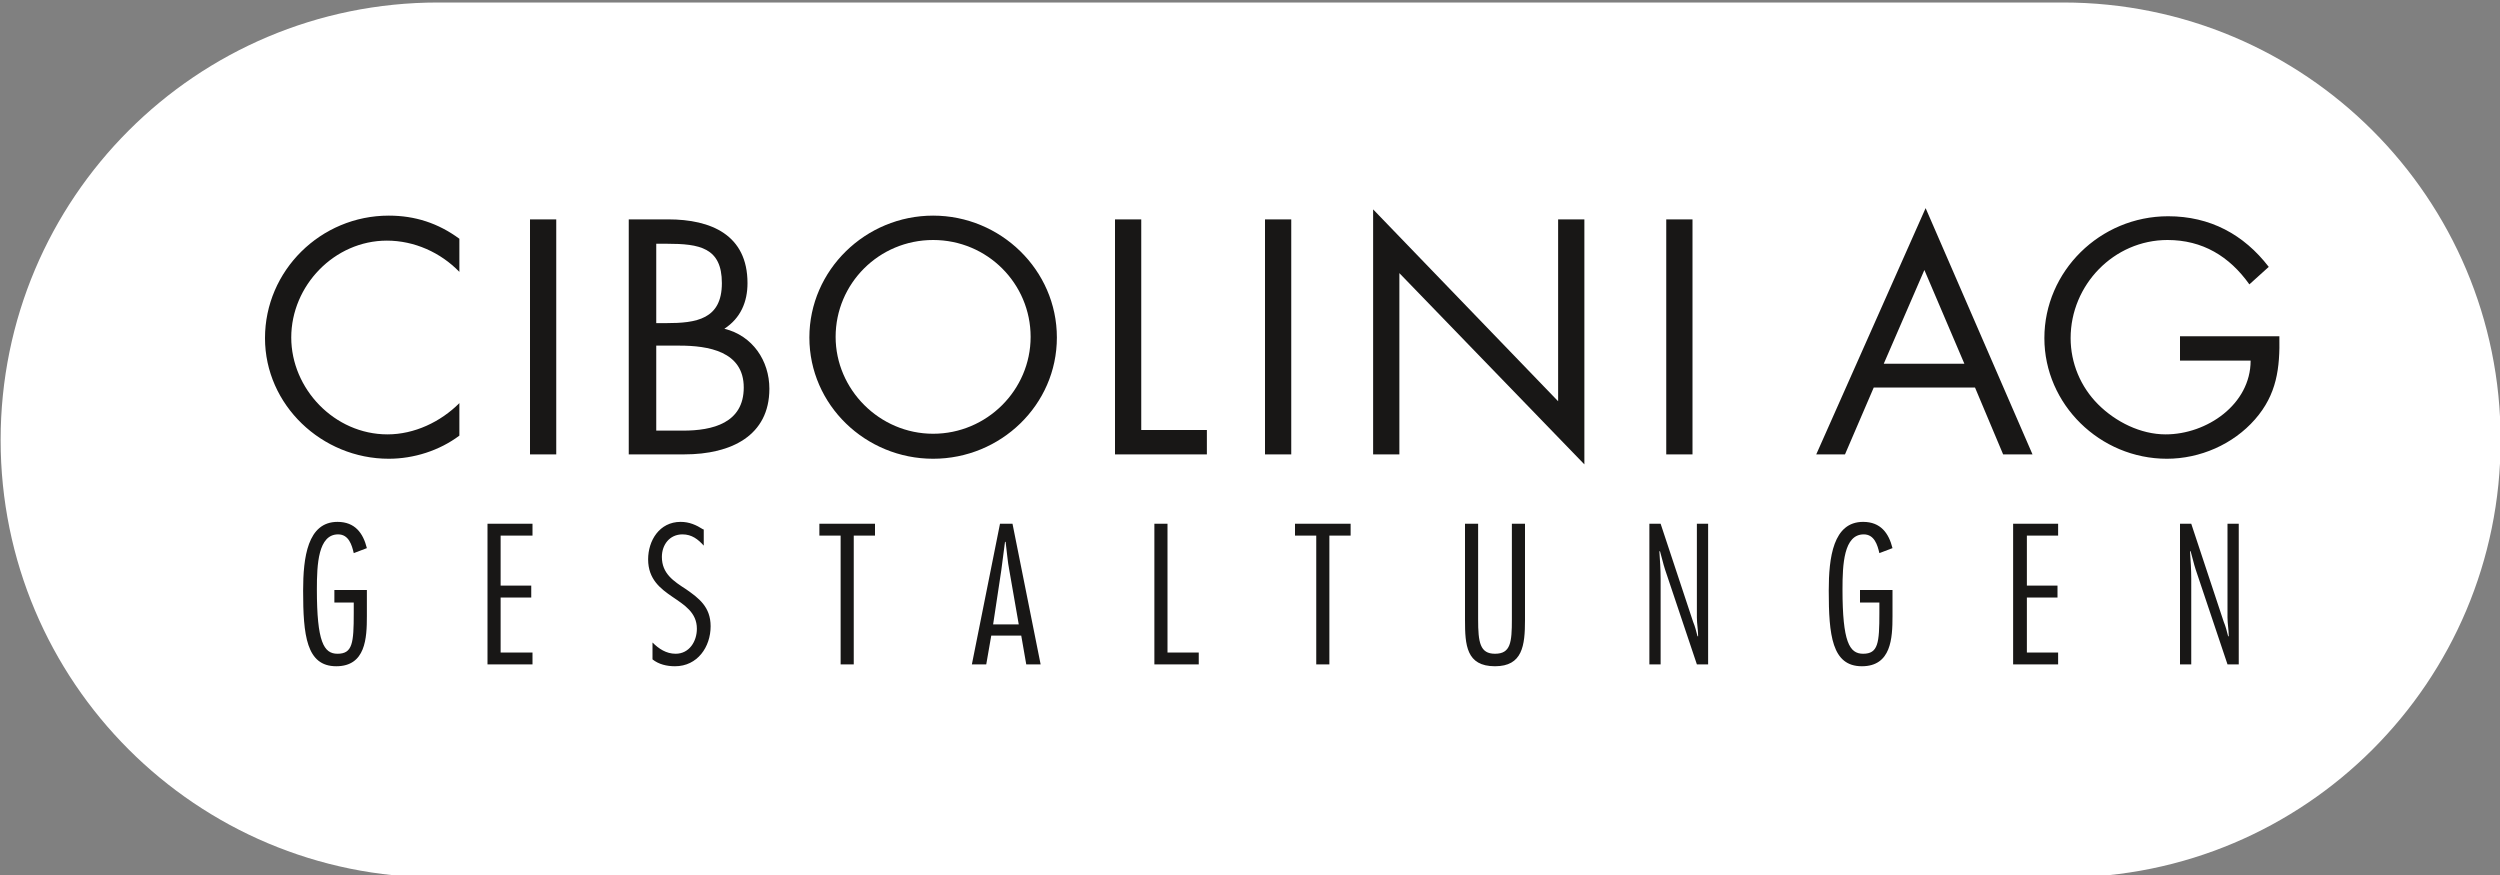 <?xml version="1.0" encoding="utf-8"?>
<!-- Generator: Adobe Illustrator 26.2.1, SVG Export Plug-In . SVG Version: 6.00 Build 0)  -->
<svg version="1.1" id="Ebene_1" xmlns="http://www.w3.org/2000/svg" xmlns:xlink="http://www.w3.org/1999/xlink" x="0px" y="0px"
	 viewBox="0 0 400 140" style="enable-background:new 0 0 400 140;" xml:space="preserve">
<rect x="0" y="0" width="400" height="140" fill="#808080" stroke="none"/>
<style type="text/css">
	.st0{fill:#FFFFFF;}
	.st1{fill:#181716;}
</style>
<path id="Rechteck_200" class="st0" d="M70.1,0.4h260c38.7,0,70,31.3,70,70l0,0c0,38.7-31.3,70-70,70h-260c-38.7,0-70-31.3-70-70
	l0,0C0.1,31.7,31.4,0.4,70.1,0.4z"/>
<g>
	<path class="st1" d="M73.5,38.2c-3.4-2.5-7.1-3.7-11.3-3.7c-10.9,0-19.8,8.8-19.8,19.6c0,10.7,9.1,19.3,19.8,19.3
		c4,0,8.1-1.3,11.3-3.7v-5.2c-3,3-7.2,5-11.5,5c-8.5,0-15.4-7.3-15.4-15.5c0-8.3,6.9-15.5,15.3-15.5c4.4,0,8.6,1.9,11.6,5V38.2z
		 M89,35.1h-4.2v37.6H89V35.1z"/>
	<path class="st1" d="M105,55.3h3.7c4.6,0,10.3,0.9,10.3,6.7c0,5.7-5,6.9-9.7,6.9H105V55.3z M100.7,72.7h8.8c7.5,0,13.6-3,13.6-10.5
		c0-4.5-2.7-8.5-7.2-9.6c2.6-1.7,3.7-4.3,3.7-7.3c0-7.7-5.8-10.2-12.7-10.2h-6.3V72.7z M105,39h1.7c5.2,0,8.8,0.6,8.8,6.3
		c0,5.8-4.1,6.4-8.9,6.4H105V39z"/>
	<path class="st1" d="M149.3,34.5c-10.8,0-19.8,8.7-19.8,19.5c0,10.8,9,19.4,19.8,19.4c10.8,0,19.8-8.6,19.8-19.4
		C169.1,43.2,160.1,34.5,149.3,34.5 M149.3,38.4c8.7,0,15.6,7,15.6,15.5c0,8.5-7,15.5-15.6,15.5c-8.6,0-15.6-7.1-15.6-15.5
		C133.7,45.4,140.6,38.4,149.3,38.4"/>
	<path class="st1" d="M182.6,35.1h-4.2v37.6h14.7v-3.9h-10.5V35.1z M206.6,35.1h-4.2v37.6h4.2V35.1z M219.7,72.7h4.2v-29l29.6,30.6
		V35.1h-4.2v29.1l-29.6-30.7V72.7z"/>
	<path class="st1" d="M270.8,35.1h-4.2v37.6h4.2V35.1z M316,62l4.5,10.7h4.7l-17.1-39.4l-17.5,39.4h4.6l4.6-10.7H316z M314.3,58.2
		h-12.9l6.5-15L314.3,58.2z"/>
	<path class="st1" d="M348.8,53.8v3.9h11.3c0,7-7,11.8-13.6,11.8c-4,0-8-2-10.8-4.8c-2.8-2.8-4.4-6.6-4.4-10.6
		c0-8.5,6.9-15.7,15.5-15.7c5.6,0,9.9,2.6,13.1,7.1l3.1-2.8c-4-5.2-9.4-8.1-16.1-8.1c-10.9,0-19.8,8.8-19.8,19.5
		c0,10.6,8.9,19.3,19.6,19.3c5.3,0,10.6-2.3,14.1-6.3c3.5-4,4-8.2,3.9-13.3H348.8z"/>
	<path class="st1" d="M53.5,96.4h3.1v1.7c0,4.8-0.2,6.5-2.6,6.5c-2.2,0-3.3-1.9-3.3-10.3c0-4,0.2-8.8,3.4-8.8c1.7,0,2.2,1.7,2.5,3
		l2.1-0.8c-0.6-2.4-1.9-4.2-4.7-4.2c-4.8,0-5.5,5.7-5.5,11c0,7.1,0.5,12.1,5.3,12.1c4.7,0,4.9-4.5,4.9-8v-4.2h-5.2V96.4z M85.2,83.8
		H78v22.5h7.2v-1.9h-5.1v-8.8H85v-1.9h-4.9v-8h5.1V83.8z M112.5,84.7c-1.1-0.7-2.2-1.2-3.6-1.2c-3.4,0-5.2,3-5.2,6
		c0,3.2,2,4.7,3.9,6c1.9,1.3,3.9,2.5,3.9,5.1c0,2-1.2,4-3.4,4c-1.5,0-2.7-0.8-3.7-1.8v2.7c1,0.8,2.3,1.1,3.6,1.1
		c3.6,0,5.7-3.1,5.7-6.4c0-3.1-1.9-4.5-3.9-5.9c-2-1.3-3.9-2.5-3.9-5.2c0-1.9,1.2-3.6,3.3-3.6c1.5,0,2.5,0.8,3.4,1.8V84.7z
		 M140.1,83.8h-9v1.9h3.4v20.6h2.1V85.7h3.4V83.8z"/>
	<path class="st1" d="M162,83.8h-2l-4.5,22.5h2.3l0.8-4.6h4.8l0.8,4.6h2.3L162,83.8z M158.9,99.9l1.3-8.6c0.2-1.5,0.4-3.1,0.6-4.6
		h0.1c0.2,1.5,0.3,3.1,0.6,4.6l1.5,8.6H158.9z M186.8,83.8h-2.1v22.5h7.1v-1.9h-5V83.8z"/>
	<path class="st1" d="M216.2,83.8h-9v1.9h3.4v20.6h2.1V85.7h3.4V83.8z M244,83.8h-2.1v15.3c0,3.7-0.2,5.5-2.7,5.5
		c-2.4,0-2.7-1.8-2.7-5.5V83.8h-2.1v15.4c0,4,0.2,7.4,4.8,7.4c4.4,0,4.8-3.3,4.8-7.4V83.8z M273.3,83.8h-1.8v15c0,1,0.2,2,0.2,3
		h-0.1c-0.2-0.8-0.4-1.6-0.7-2.3l-5.2-15.7h-1.8v22.5h1.8V92.6c0-1.5-0.1-2.9-0.2-4.4h0.1c0.3,1,0.5,2,0.8,2.9l5.1,15.2h1.8V83.8z
		 M297.6,96.4h3.1v1.7c0,4.8-0.2,6.5-2.6,6.5c-2.2,0-3.3-1.9-3.3-10.3c0-4,0.2-8.8,3.4-8.8c1.7,0,2.2,1.7,2.5,3l2.1-0.8
		c-0.6-2.4-1.9-4.2-4.7-4.2c-4.8,0-5.5,5.7-5.5,11c0,7.1,0.5,12.1,5.3,12.1c4.7,0,4.9-4.5,4.9-8v-4.2h-5.2V96.4z M329.3,83.8h-7.2
		v22.5h7.2v-1.9h-5v-8.8h4.9v-1.9h-4.9v-8h5V83.8z M358.2,83.8h-1.8v15c0,1,0.2,2,0.2,3h-0.1c-0.2-0.8-0.4-1.6-0.7-2.3l-5.2-15.7
		h-1.8v22.5h1.8V92.6c0-1.5-0.1-2.9-0.2-4.4h0.1c0.3,1,0.5,2,0.8,2.9l5.1,15.2h1.8V83.8z"/>
</g>
</svg>
